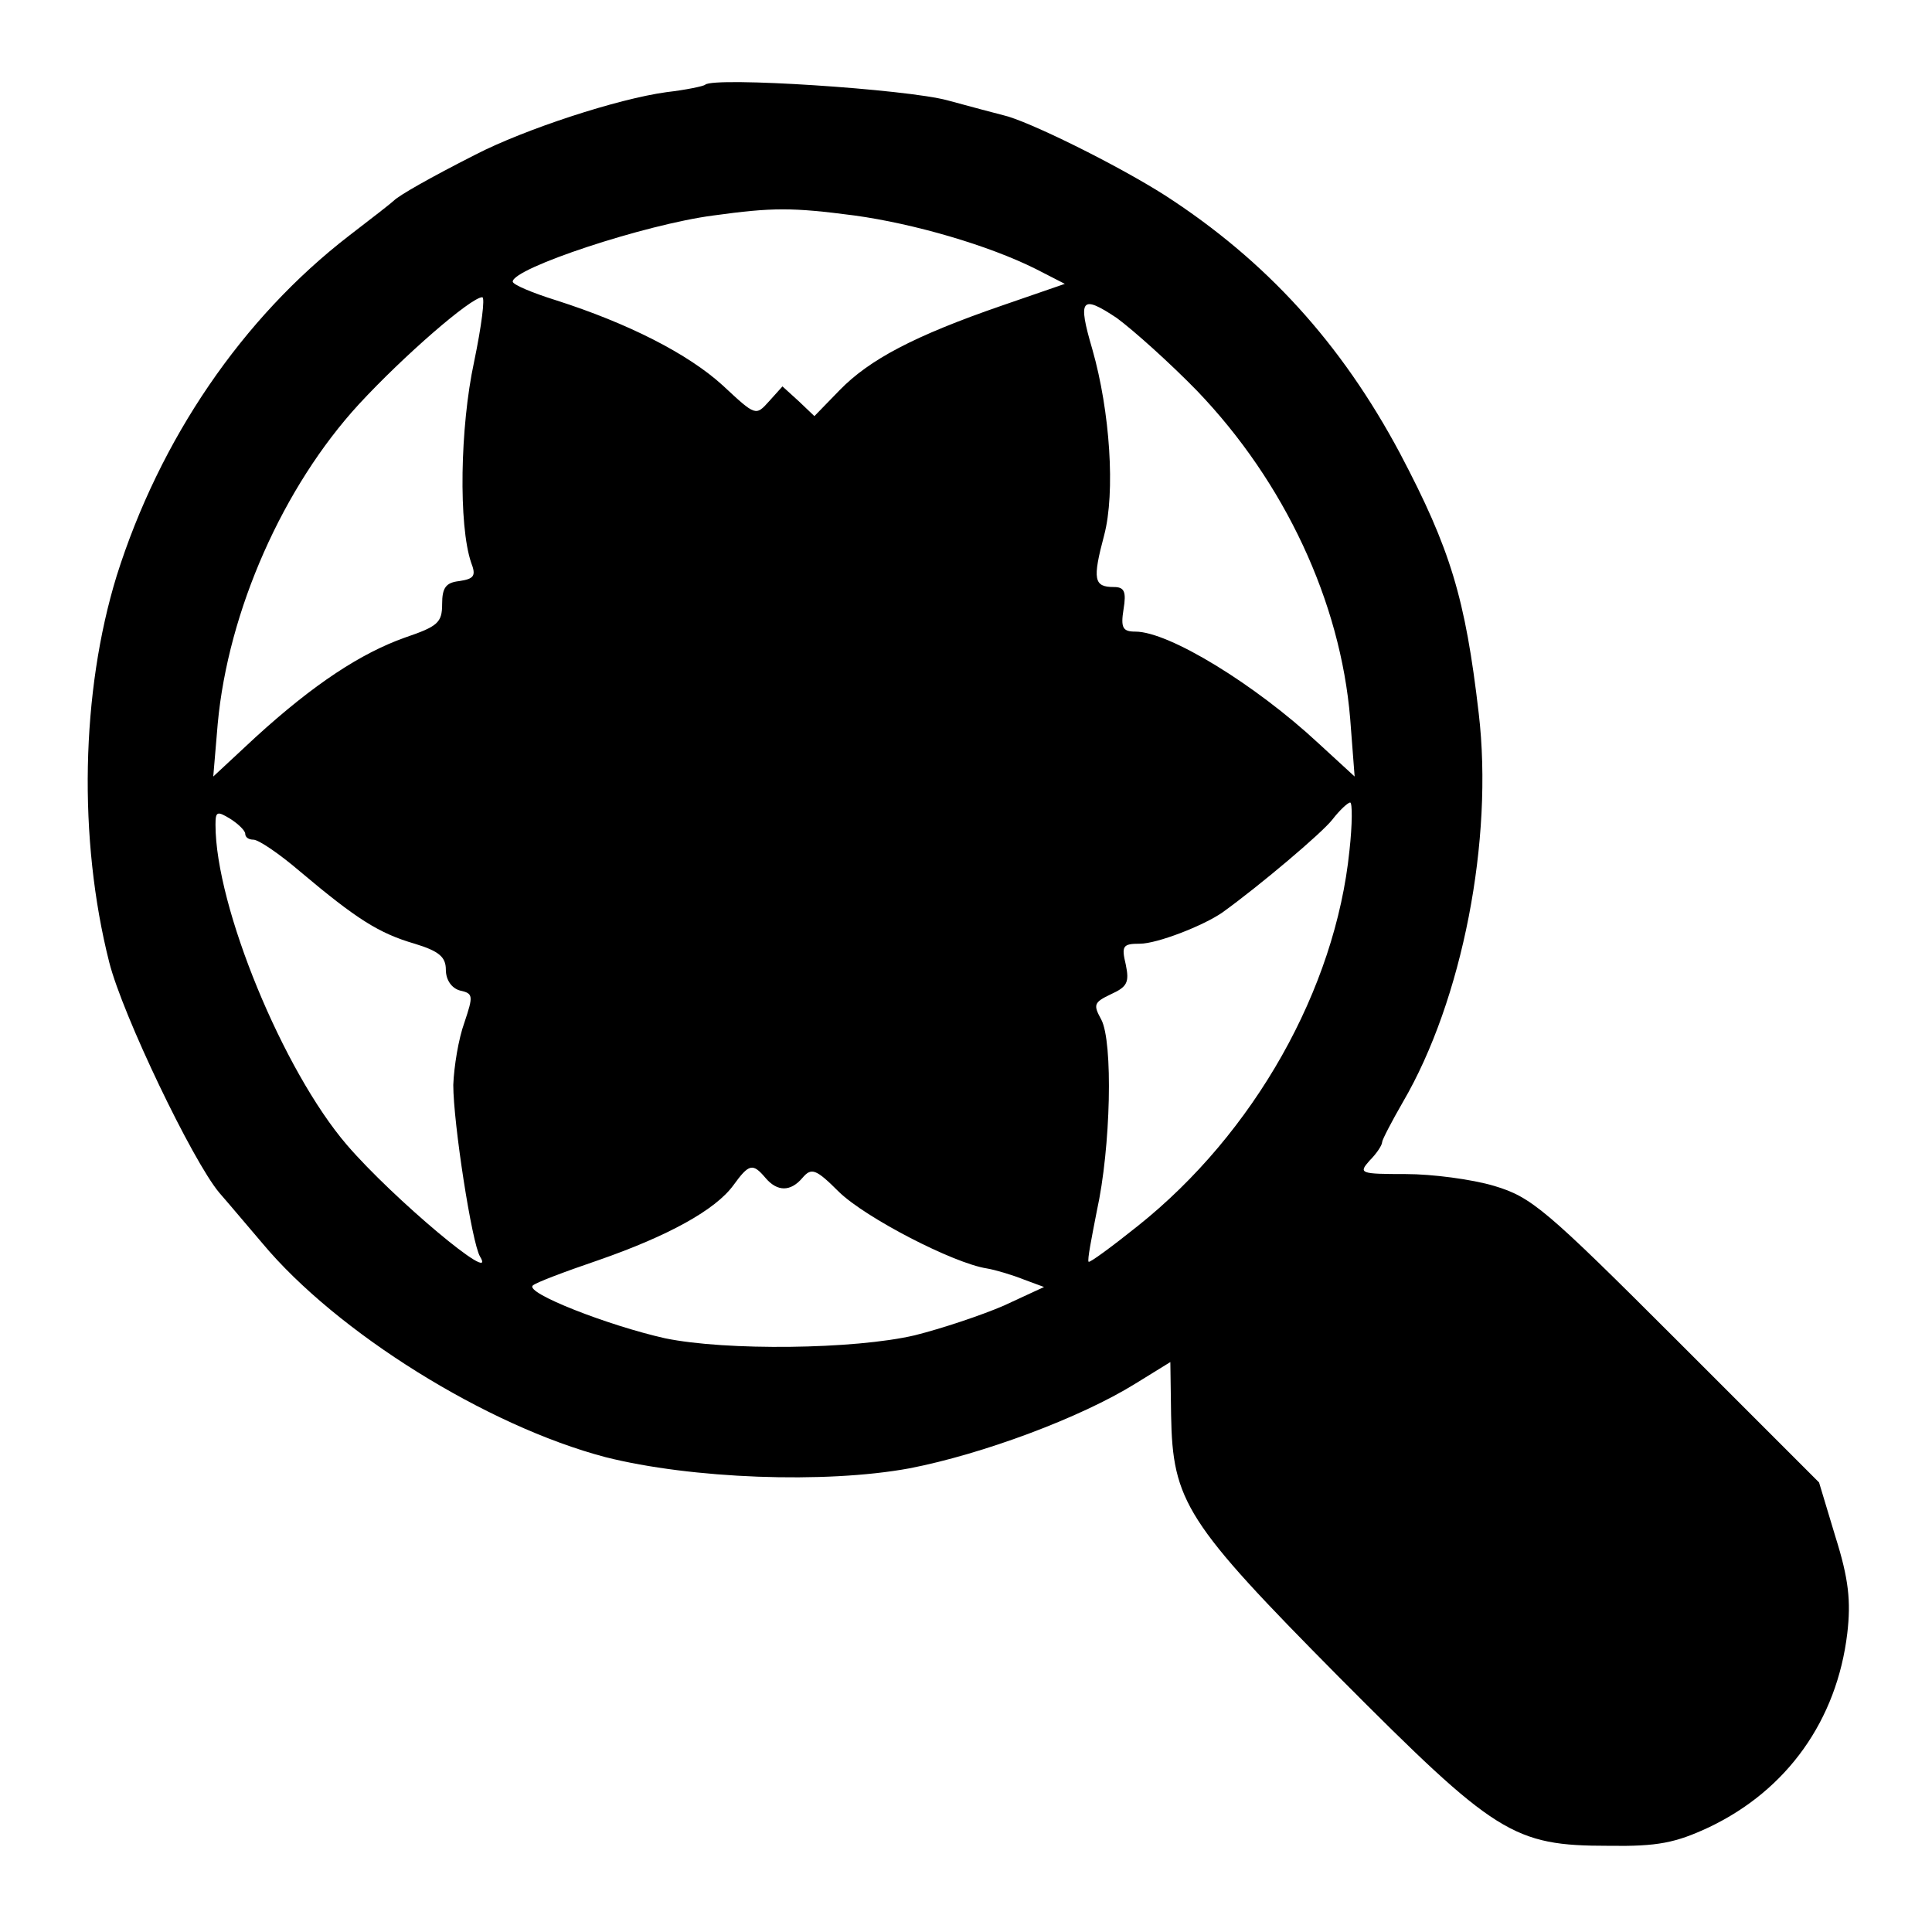 <?xml version="1.0" standalone="no"?>
<!DOCTYPE svg PUBLIC "-//W3C//DTD SVG 20010904//EN"
 "http://www.w3.org/TR/2001/REC-SVG-20010904/DTD/svg10.dtd">
<svg version="1.0" xmlns="http://www.w3.org/2000/svg"
 width="260pt" height="260pt" viewBox="0 0 260 260"
 preserveAspectRatio="xMidYMid meet">
<g transform="translate(0,260) scale(0.1,-0.1)"
fill="#000000" stroke="none">
<path d="M949 2486 c-2 -2 -26 -7 -52 -10 -66 -9 -191 -50 -257 -84 -63 -32
-103 -55 -110 -62 -3 -3 -30 -24 -60 -47 -144 -111 -255 -274 -313 -458 -48
-156 -52 -354 -10 -520 18 -71 112 -267 148 -310 14 -16 40 -47 58 -68 100
-120 302 -246 462 -288 115 -29 295 -36 409 -15 98 19 230 68 304 114 l47 29
1 -71 c2 -117 20 -145 226 -353 211 -212 234 -227 363 -227 66 -1 90 4 135 25
105 50 172 144 186 261 5 43 2 73 -16 130 l-22 73 -191 191 c-177 177 -196
193 -246 208 -30 9 -84 16 -119 16 -62 0 -64 1 -49 18 10 10 17 21 17 25 0 3
13 28 28 54 80 137 122 353 102 523 -18 155 -38 221 -106 350 -79 148 -180
259 -316 347 -66 42 -186 101 -218 108 -8 2 -42 11 -75 20 -55 15 -314 32
-326 21z m201 -176 c80 -11 180 -40 244 -72 l39 -20 -84 -29 c-119 -41 -179
-73 -219 -114 l-34 -35 -21 20 -22 20 -18 -20 c-18 -20 -18 -20 -62 21 -47 43
-128 84 -225 115 -32 10 -58 21 -58 25 0 18 178 77 270 89 80 11 106 11 190 0z
m-512 -197 c-19 -88 -21 -220 -4 -270 7 -18 4 -22 -16 -25 -18 -2 -23 -9 -23
-31 0 -25 -6 -30 -50 -45 -59 -21 -122 -62 -201 -134 l-57 -53 6 71 c14 152
88 319 190 430 60 65 151 144 166 144 4 0 -1 -39 -11 -87z m973 -39 c118 -123
193 -284 206 -441 l6 -78 -49 45 c-85 79 -201 150 -246 150 -17 0 -20 5 -16
30 4 24 1 30 -13 30 -27 0 -29 10 -13 70 15 57 8 166 -16 250 -20 68 -15 74
33 42 23 -17 72 -61 108 -98z m205 -619 c-19 -186 -128 -380 -285 -505 -35
-28 -65 -50 -66 -48 -2 2 4 32 11 68 19 86 22 228 6 258 -11 20 -10 23 13 34
22 10 25 16 20 40 -6 25 -4 28 19 28 23 0 85 24 111 42 50 36 134 107 148 125
10 13 21 23 24 23 3 0 3 -29 -1 -65z m-1486 23 c0 -5 5 -8 11 -8 7 0 35 -19
63 -43 76 -64 106 -83 154 -97 33 -10 42 -18 42 -35 0 -14 8 -25 19 -28 18 -4
18 -7 6 -43 -8 -22 -14 -59 -15 -84 0 -51 25 -213 36 -231 25 -41 -117 78
-179 150 -86 100 -177 321 -177 431 0 18 2 19 20 8 11 -7 20 -16 20 -20z m700
-463 c16 -19 34 -19 50 0 12 14 18 12 49 -19 36 -35 154 -96 199 -103 12 -2
35 -9 50 -15 l27 -10 -54 -25 c-30 -13 -84 -31 -120 -40 -81 -19 -254 -21
-336 -4 -76 17 -189 61 -178 71 4 4 44 19 88 34 95 33 158 68 182 101 21 29
26 30 43 10z"/>
</g>
</svg>
